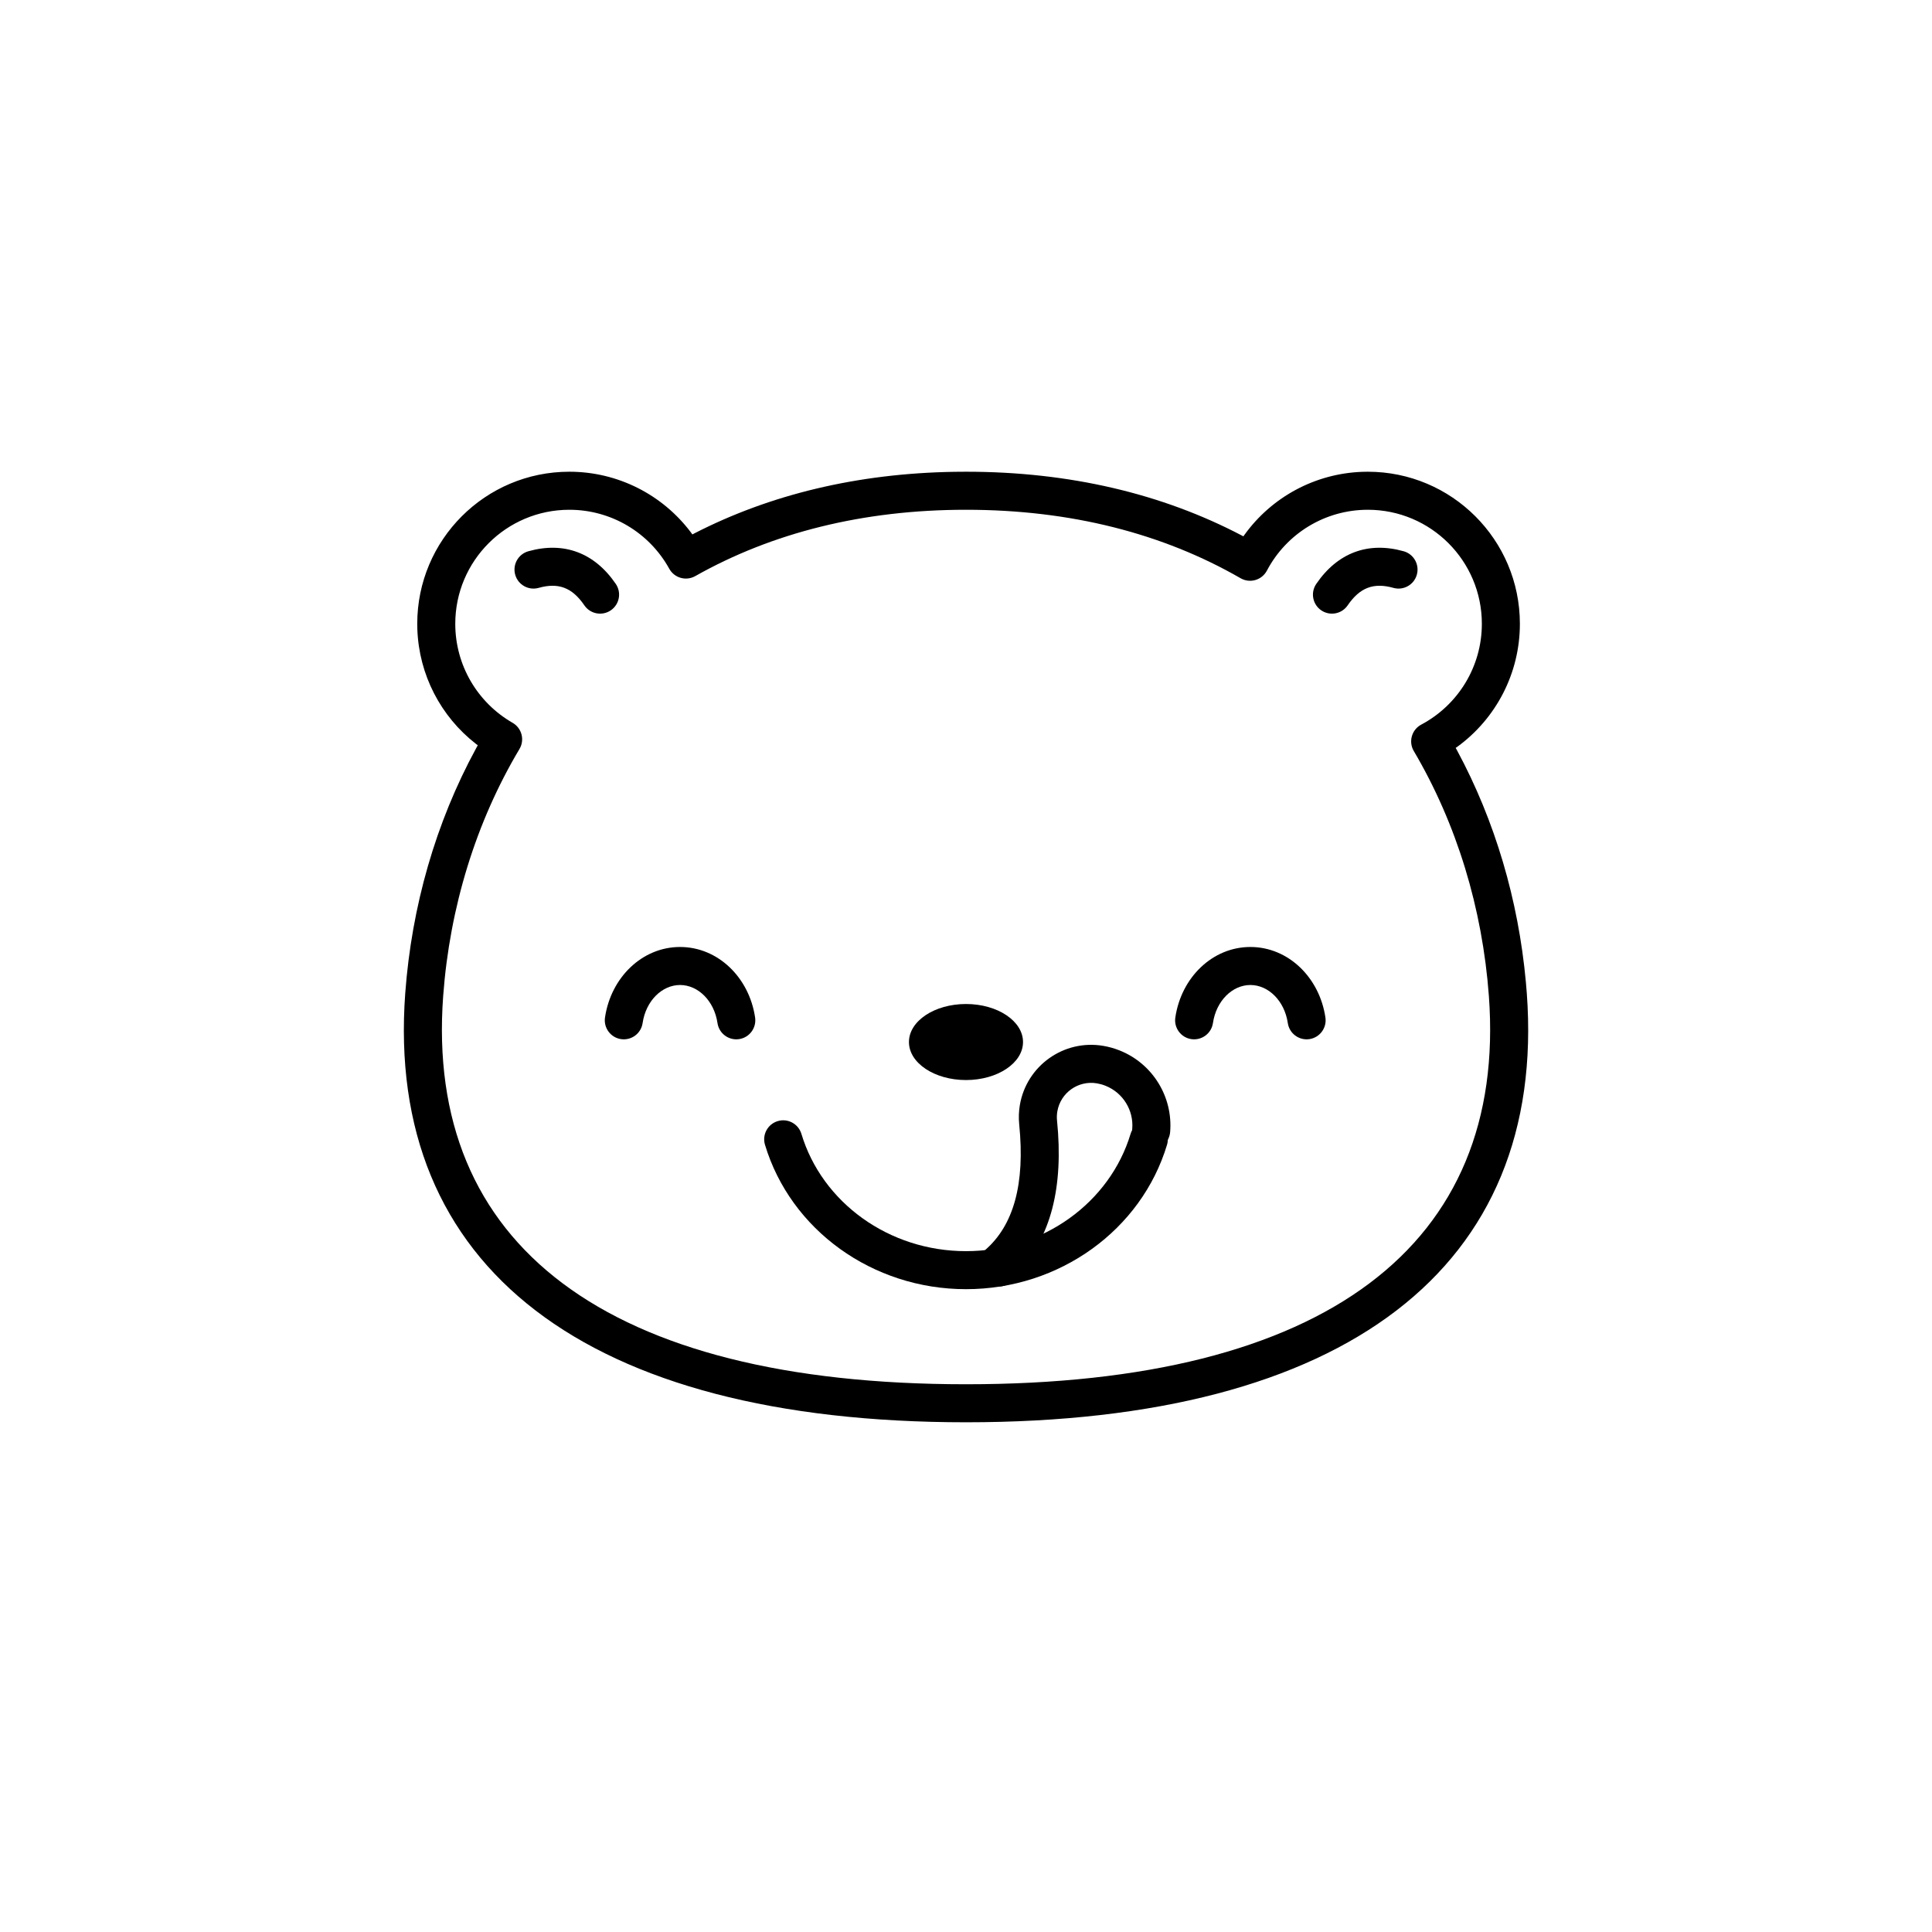 <?xml version="1.0" encoding="UTF-8"?>
<!-- Uploaded to: SVG Repo, www.svgrepo.com, Generator: SVG Repo Mixer Tools -->
<svg fill="#000000" width="800px" height="800px" version="1.1" viewBox="144 144 512 512" xmlns="http://www.w3.org/2000/svg">
 <g>
  <path d="m505.02 269.04c-12.586 0.449-24.008 6.719-31.191 16.645l-0.32 0.453-0.352-0.188c-21.137-11.102-45.711-16.938-73.152-16.938l-3.094 0.023c-25.688 0.418-48.805 6.008-68.863 16.301l-0.559 0.293-0.457-0.625c-7.504-9.918-19.297-15.992-32.152-15.992-22.262 0-40.305 18.047-40.305 40.305l0.027 1.453c0.43 12.086 6.223 23.113 15.504 30.348l0.512 0.383-0.488 0.887c-10.652 19.586-17.035 41.824-18.734 64.801-5.367 72.645 47.941 113.73 148.61 113.73 100.67 0 153.98-41.086 148.61-113.73l-0.246-2.965c-1.992-21.707-8.172-42.684-18.195-61.289l-0.402-0.734 0.414-0.285c10.266-7.469 16.598-19.473 16.598-32.598 0-22.258-18.047-40.305-40.309-40.305zm1.457 10.051c16.695 0 30.23 13.531 30.23 30.227 0 11.305-6.258 21.5-16.062 26.711-2.535 1.348-3.434 4.539-1.973 7.008 11.375 19.285 18.18 41.672 19.895 64.895 4.871 65.914-43.133 102.91-138.56 102.91s-143.43-36.996-138.56-102.91c1.73-23.441 8.648-46.031 20.215-65.434 1.441-2.418 0.621-5.547-1.816-6.945-9.324-5.359-15.195-15.285-15.195-26.234 0-16.695 13.535-30.227 30.23-30.227 11.129 0 21.191 6.062 26.477 15.629 1.355 2.453 4.449 3.328 6.887 1.953 20.375-11.496 44.469-17.582 71.762-17.582 27.742 0 52.172 6.285 72.762 18.145 2.477 1.426 5.637 0.512 6.973-2.016 5.191-9.844 15.406-16.129 26.738-16.129z"/>
  <path d="m415.11 420.15c0 5.562-6.766 10.074-15.113 10.074s-15.117-4.512-15.117-10.074c0-5.566 6.769-10.078 15.117-10.078s15.113 4.512 15.113 10.078" fill-rule="evenodd"/>
  <path d="m515.99 290.09c2.676 0.754 4.238 3.535 3.484 6.215-0.75 2.68-3.531 4.242-6.211 3.488-5.231-1.469-8.895-0.09-12.117 4.633-1.57 2.297-4.703 2.887-7.004 1.32-2.297-1.57-2.887-4.703-1.32-7.004 5.637-8.254 13.73-11.301 23.168-8.652zm-231.97 0c9.438-2.648 17.531 0.398 23.168 8.652 1.566 2.301 0.977 5.434-1.32 7.004-2.301 1.566-5.434 0.977-7.004-1.32-3.223-4.723-6.891-6.102-12.117-4.633-2.68 0.754-5.461-0.809-6.215-3.488-0.75-2.68 0.809-5.461 3.488-6.215z"/>
  <path d="m443.62 444.48c0.805-2.664 3.613-4.176 6.277-3.371 2.664 0.801 4.176 3.609 3.375 6.273-6.781 22.52-28.434 38.262-53.27 38.262-24.84 0-46.492-15.742-53.27-38.262-0.805-2.664 0.707-5.473 3.371-6.273 2.664-0.805 5.473 0.707 6.277 3.371 5.484 18.219 23.188 31.09 43.621 31.09s38.133-12.871 43.617-31.09z"/>
  <path d="m411.6 484.05c-2.301 1.57-5.434 0.98-7.004-1.316-0.422-0.617-0.758-1.285-1-1.992-0.68-1.949-0.098-4.113 1.465-5.461 7.512-6.492 10.641-17.422 9.039-33.305-0.172-1.711-0.113-3.438 0.172-5.133 1.777-10.434 11.672-17.453 22.105-15.68 1.473 0.25 2.914 0.652 4.301 1.203 8.82 3.5 14.211 12.355 13.418 21.672-0.238 2.773-2.676 4.828-5.449 4.594-2.769-0.238-4.828-2.676-4.594-5.449 0.422-4.918-2.43-9.598-7.094-11.449-0.73-0.293-1.492-0.504-2.269-0.637-4.949-0.84-9.641 2.488-10.484 7.434-0.137 0.805-0.164 1.625-0.082 2.434 1.773 17.582-1.621 31.07-10.457 40.047-0.27 1.195-0.977 2.293-2.066 3.039z"/>
  <path d="m344.11 413.66c0.402 2.754-1.5 5.312-4.254 5.719-2.754 0.402-5.312-1.5-5.715-4.254-0.867-5.906-5.152-10.09-9.922-10.09s-9.055 4.184-9.922 10.09c-0.402 2.754-2.961 4.656-5.715 4.254-2.754-0.406-4.656-2.965-4.254-5.719 1.559-10.613 9.844-18.699 19.891-18.699 10.051 0 18.332 8.086 19.891 18.699z"/>
  <path d="m495.25 413.66c0.406 2.754-1.5 5.312-4.25 5.719-2.754 0.402-5.312-1.5-5.719-4.254-0.867-5.906-5.148-10.09-9.918-10.09s-9.055 4.184-9.922 10.09c-0.406 2.754-2.965 4.656-5.719 4.254-2.75-0.406-4.656-2.965-4.25-5.719 1.559-10.613 9.84-18.699 19.891-18.699 10.047 0 18.328 8.086 19.887 18.699z"/>
 </g>
</svg>
